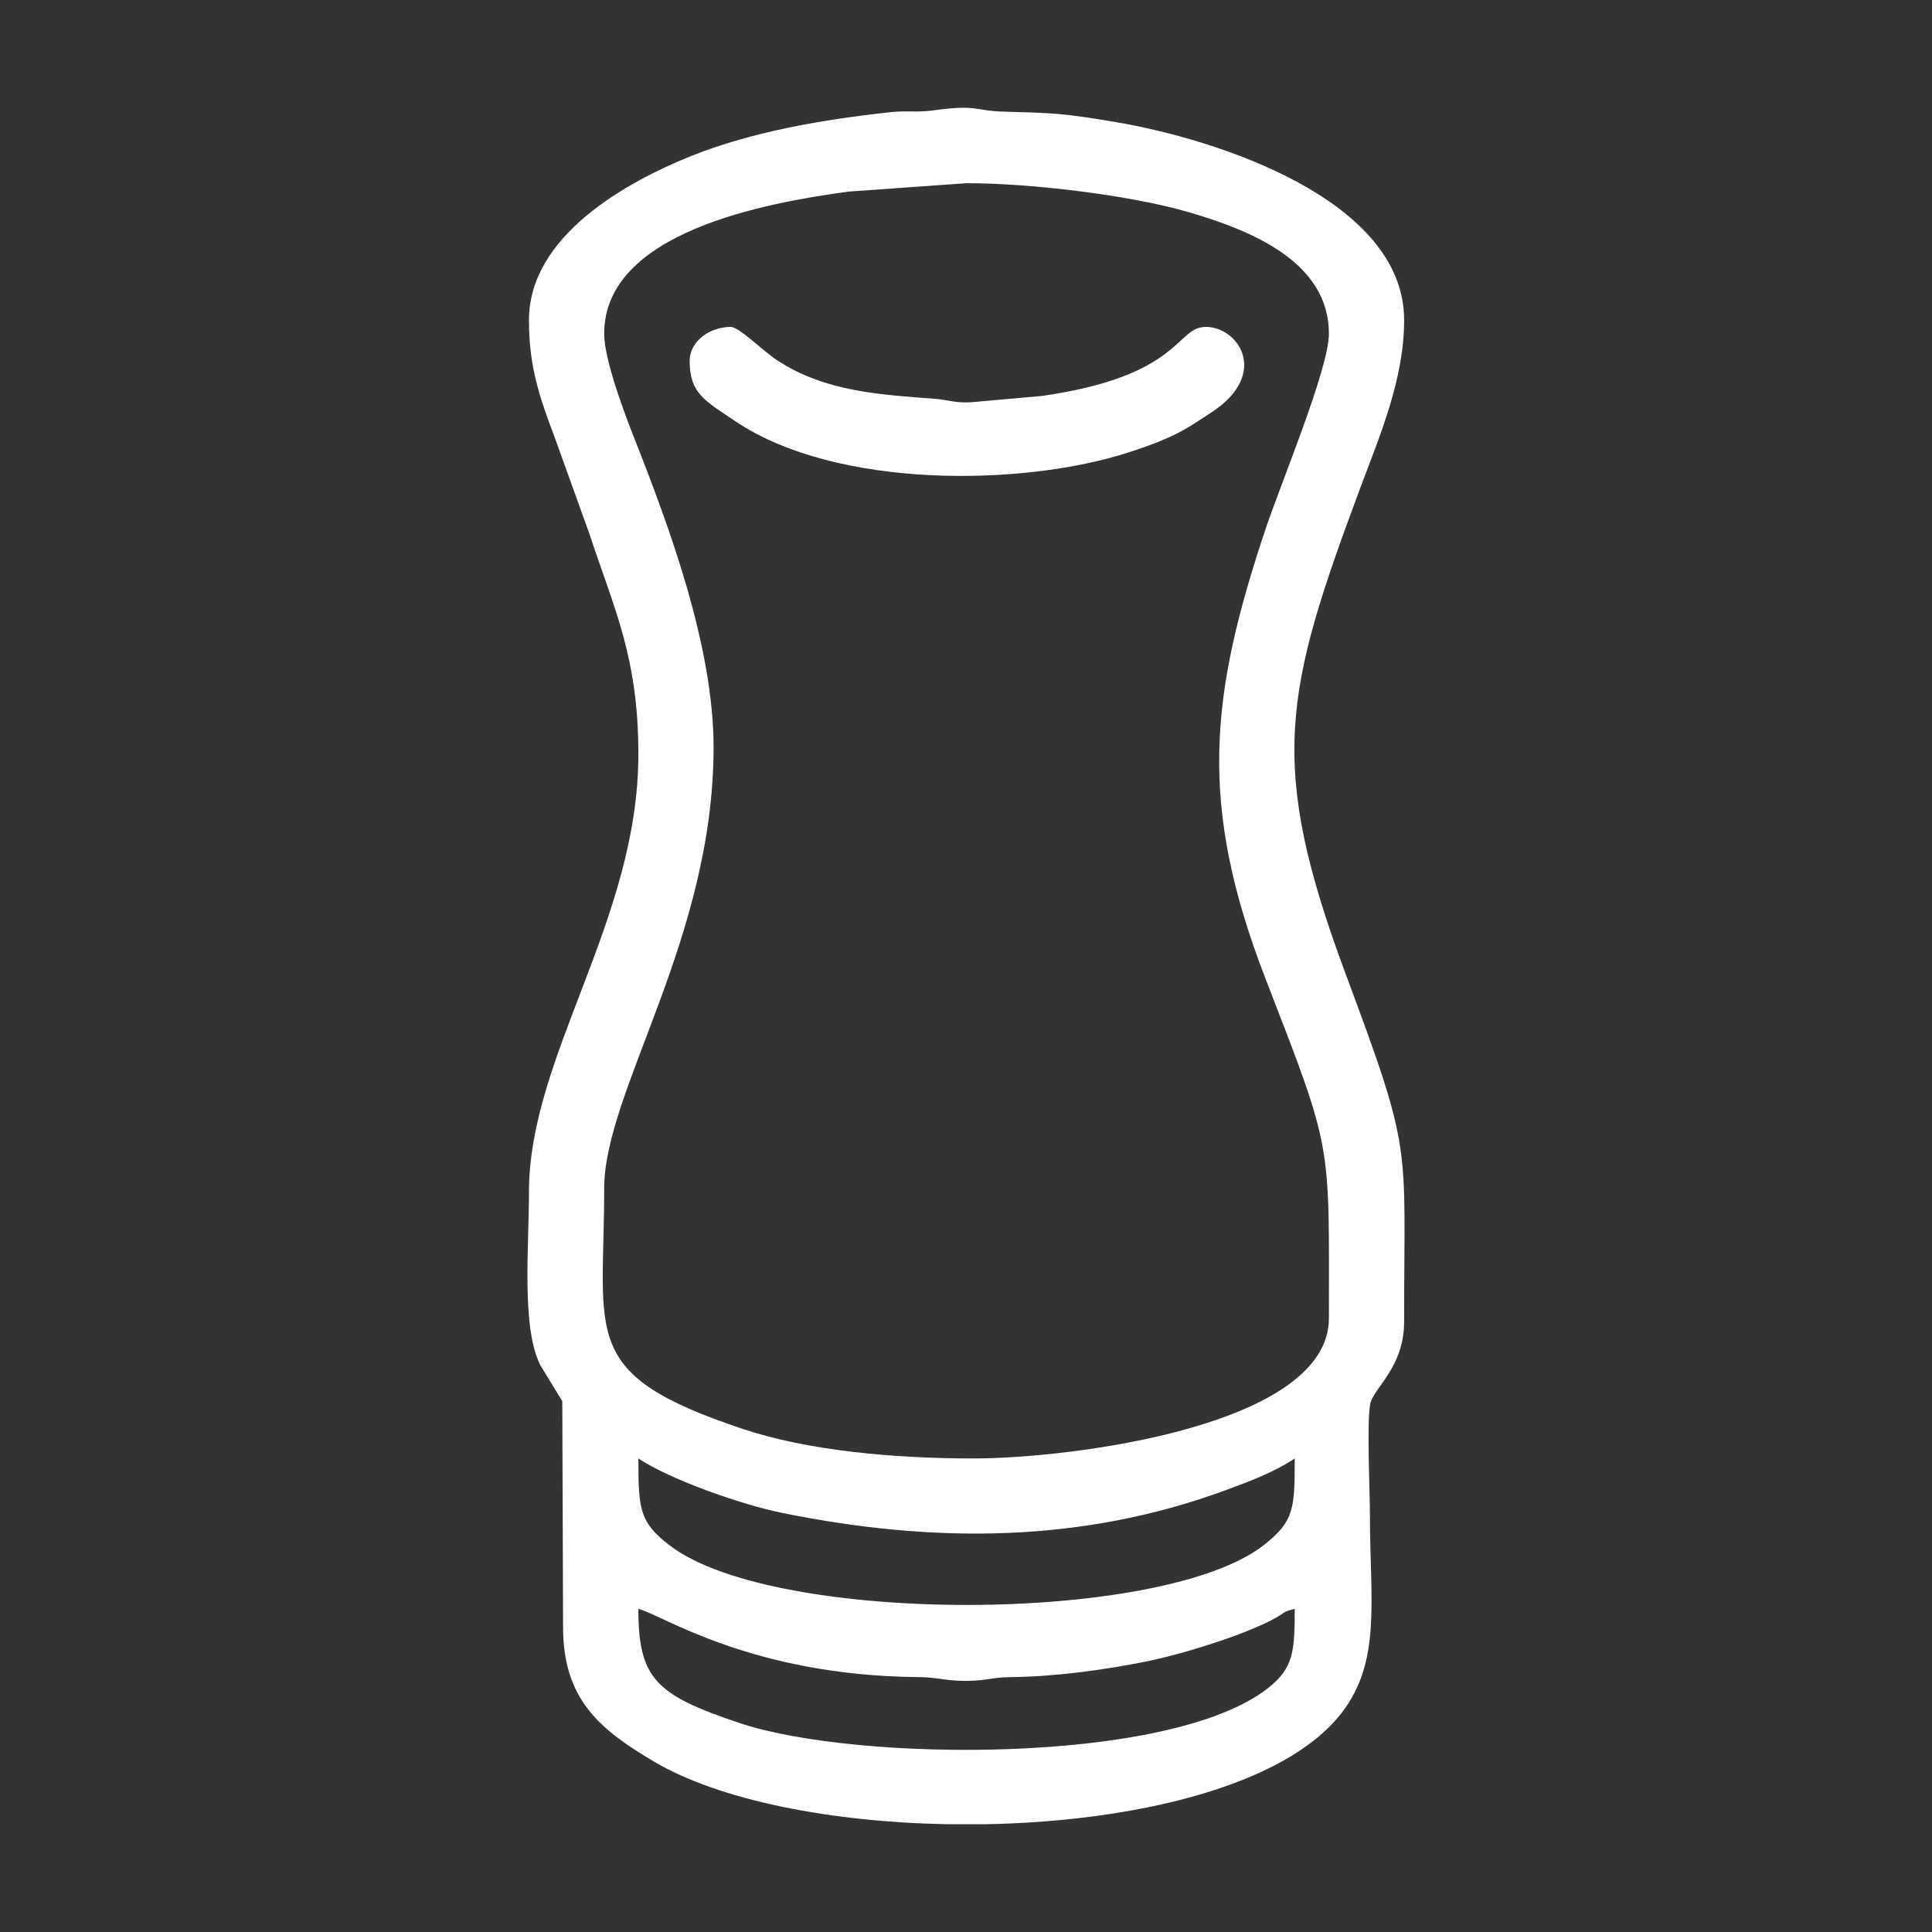 <?xml version="1.0" encoding="UTF-8"?> <svg xmlns="http://www.w3.org/2000/svg" xmlns:xlink="http://www.w3.org/1999/xlink" xml:space="preserve" width="105.833mm" height="105.833mm" version="1.1" style="shape-rendering:geometricPrecision; text-rendering:geometricPrecision; image-rendering:optimizeQuality; fill-rule:evenodd; clip-rule:evenodd" viewBox="0 0 10583.34 10583.33"><rect x="0" y="0" width="10583.34" height="10583.33" fill="#333333" stroke="none"/> <defs> <style type="text/css"> .fil0 {fill:none} .fil1 {fill:white} </style> </defs> <g id="Capa_x0020_1">  <rect class="fil0" x="-0" y="-0" width="10583.34" height="10583.34"></rect> <g id="_1426606547248"> <path class="fil1" d="M3496.92 8813.27c126.11,29.39 613.04,365.95 1536.28,373.85 107.89,0.91 142.39,21.14 261.69,20.49 112.16,-0.61 136.72,-19.47 242.52,-20.53 247.09,-2.47 514.61,-40.35 738.95,-85.02 195.33,-38.89 547.27,-146.99 714.28,-240.79 50.1,-28.13 35.11,-32.47 101.8,-48 0,237.18 -7.89,324.68 -146.47,434.05 -532.74,420.41 -2254.89,405.45 -2894.65,191.34 -460.36,-154.07 -554.4,-244.22 -554.4,-625.39zm1898.18 1179.78l-202.39 0c-635.62,-11.42 -1250.57,-129.67 -1613.06,-344.91 -293.84,-174.47 -497.04,-339.35 -495.16,-740.8l-4.28 -1231.68 -120.53 -197.82c-104.03,-207.46 -62.01,-639.92 -62.01,-949.23 0,-744.22 599.25,-1485.9 599.25,-2397.01 0,-530.17 -130.36,-789.48 -269.2,-1210.2l-188.34 -523.27c-84.98,-225.39 -141.71,-388.31 -141.71,-644.82 0,-463.7 540.55,-758.27 882.68,-896.35 337.93,-136.39 731.5,-202.93 1105.06,-243.26 72.94,-7.88 143.21,2.2 216.89,-7.84 262.79,-35.82 224.97,0.78 397.78,5.72 270.01,7.73 319.22,7.54 616.16,57.99 549.99,93.42 1575.47,423.84 1575.47,1083.74 0,326.97 -135.68,638.72 -240.63,920.43 -416.26,1117.4 -509.53,1507.72 -80.57,2659.2 371.81,998.06 321.2,911.17 321.2,1907.29 0,251.59 -170.06,365.23 -185.87,450.84 -19.51,105.52 -1.4,483.07 -1.4,616.57 0,458.22 64.82,794.45 -157.4,1078.58 -310.62,397.17 -1128.07,592.16 -1951.94,606.83zm-1898.18 -2003.76c166.93,111.79 554.9,251.03 787.82,298.34 824.02,167.3 1639.59,168.16 2436.02,-126.94 136.03,-50.41 262.89,-98.54 371.68,-171.4 0,275.86 -3.88,342.86 -165.27,471.44 -549.71,437.92 -2678.78,442.03 -3254.36,8.13 -169.44,-127.74 -175.89,-199.73 -175.89,-479.57zm-187.26 -6161.09c0,-556.72 883.05,-716.82 1337.49,-778.61l647.34 -46.05c343.05,-0.56 889.33,64.08 1210.95,156.98 359.31,103.78 774.27,278.35 774.27,667.68 0,191.22 -265.44,824.44 -348.74,1074.49 -302.05,906.63 -369.62,1500.32 0.84,2456.95 371.22,958.6 347.9,877.99 347.9,1861.85 0,589.89 -1412.21,767.79 -1947.58,767.79 -442.07,0 -909.59,-43.67 -1261.96,-161.26 -900.27,-300.4 -760.51,-502.52 -760.51,-1318.15 0,-532.48 599.25,-1364.78 599.25,-2415.74 0,-555.1 -242.06,-1206.19 -436.21,-1698.64 -48.71,-123.56 -163.04,-422.74 -163.04,-567.29z"></path> <path class="fil1" d="M3777.82 1978.02c0,177.9 85.71,218.51 250.81,329.72 551.31,371.32 1574.24,359.31 2158.15,169.12 139.56,-45.46 257.39,-90.98 362.82,-161.54 48.82,-32.65 109.1,-67.46 154.58,-107.6 225.54,-199.07 65.25,-416.97 -98.63,-416.97 -166.54,0 -128.62,267.19 -895.48,377.93l-396.69 35.31c-94.21,2.69 -116.47,-13.3 -188.28,-18.93 -293.7,-23.07 -604.68,-36.33 -871.92,-214.23 -78.63,-52.36 -204.3,-180.08 -250.64,-180.08 -109.21,0 -224.72,74.22 -224.72,187.27z"></path> </g> </g> </svg> 